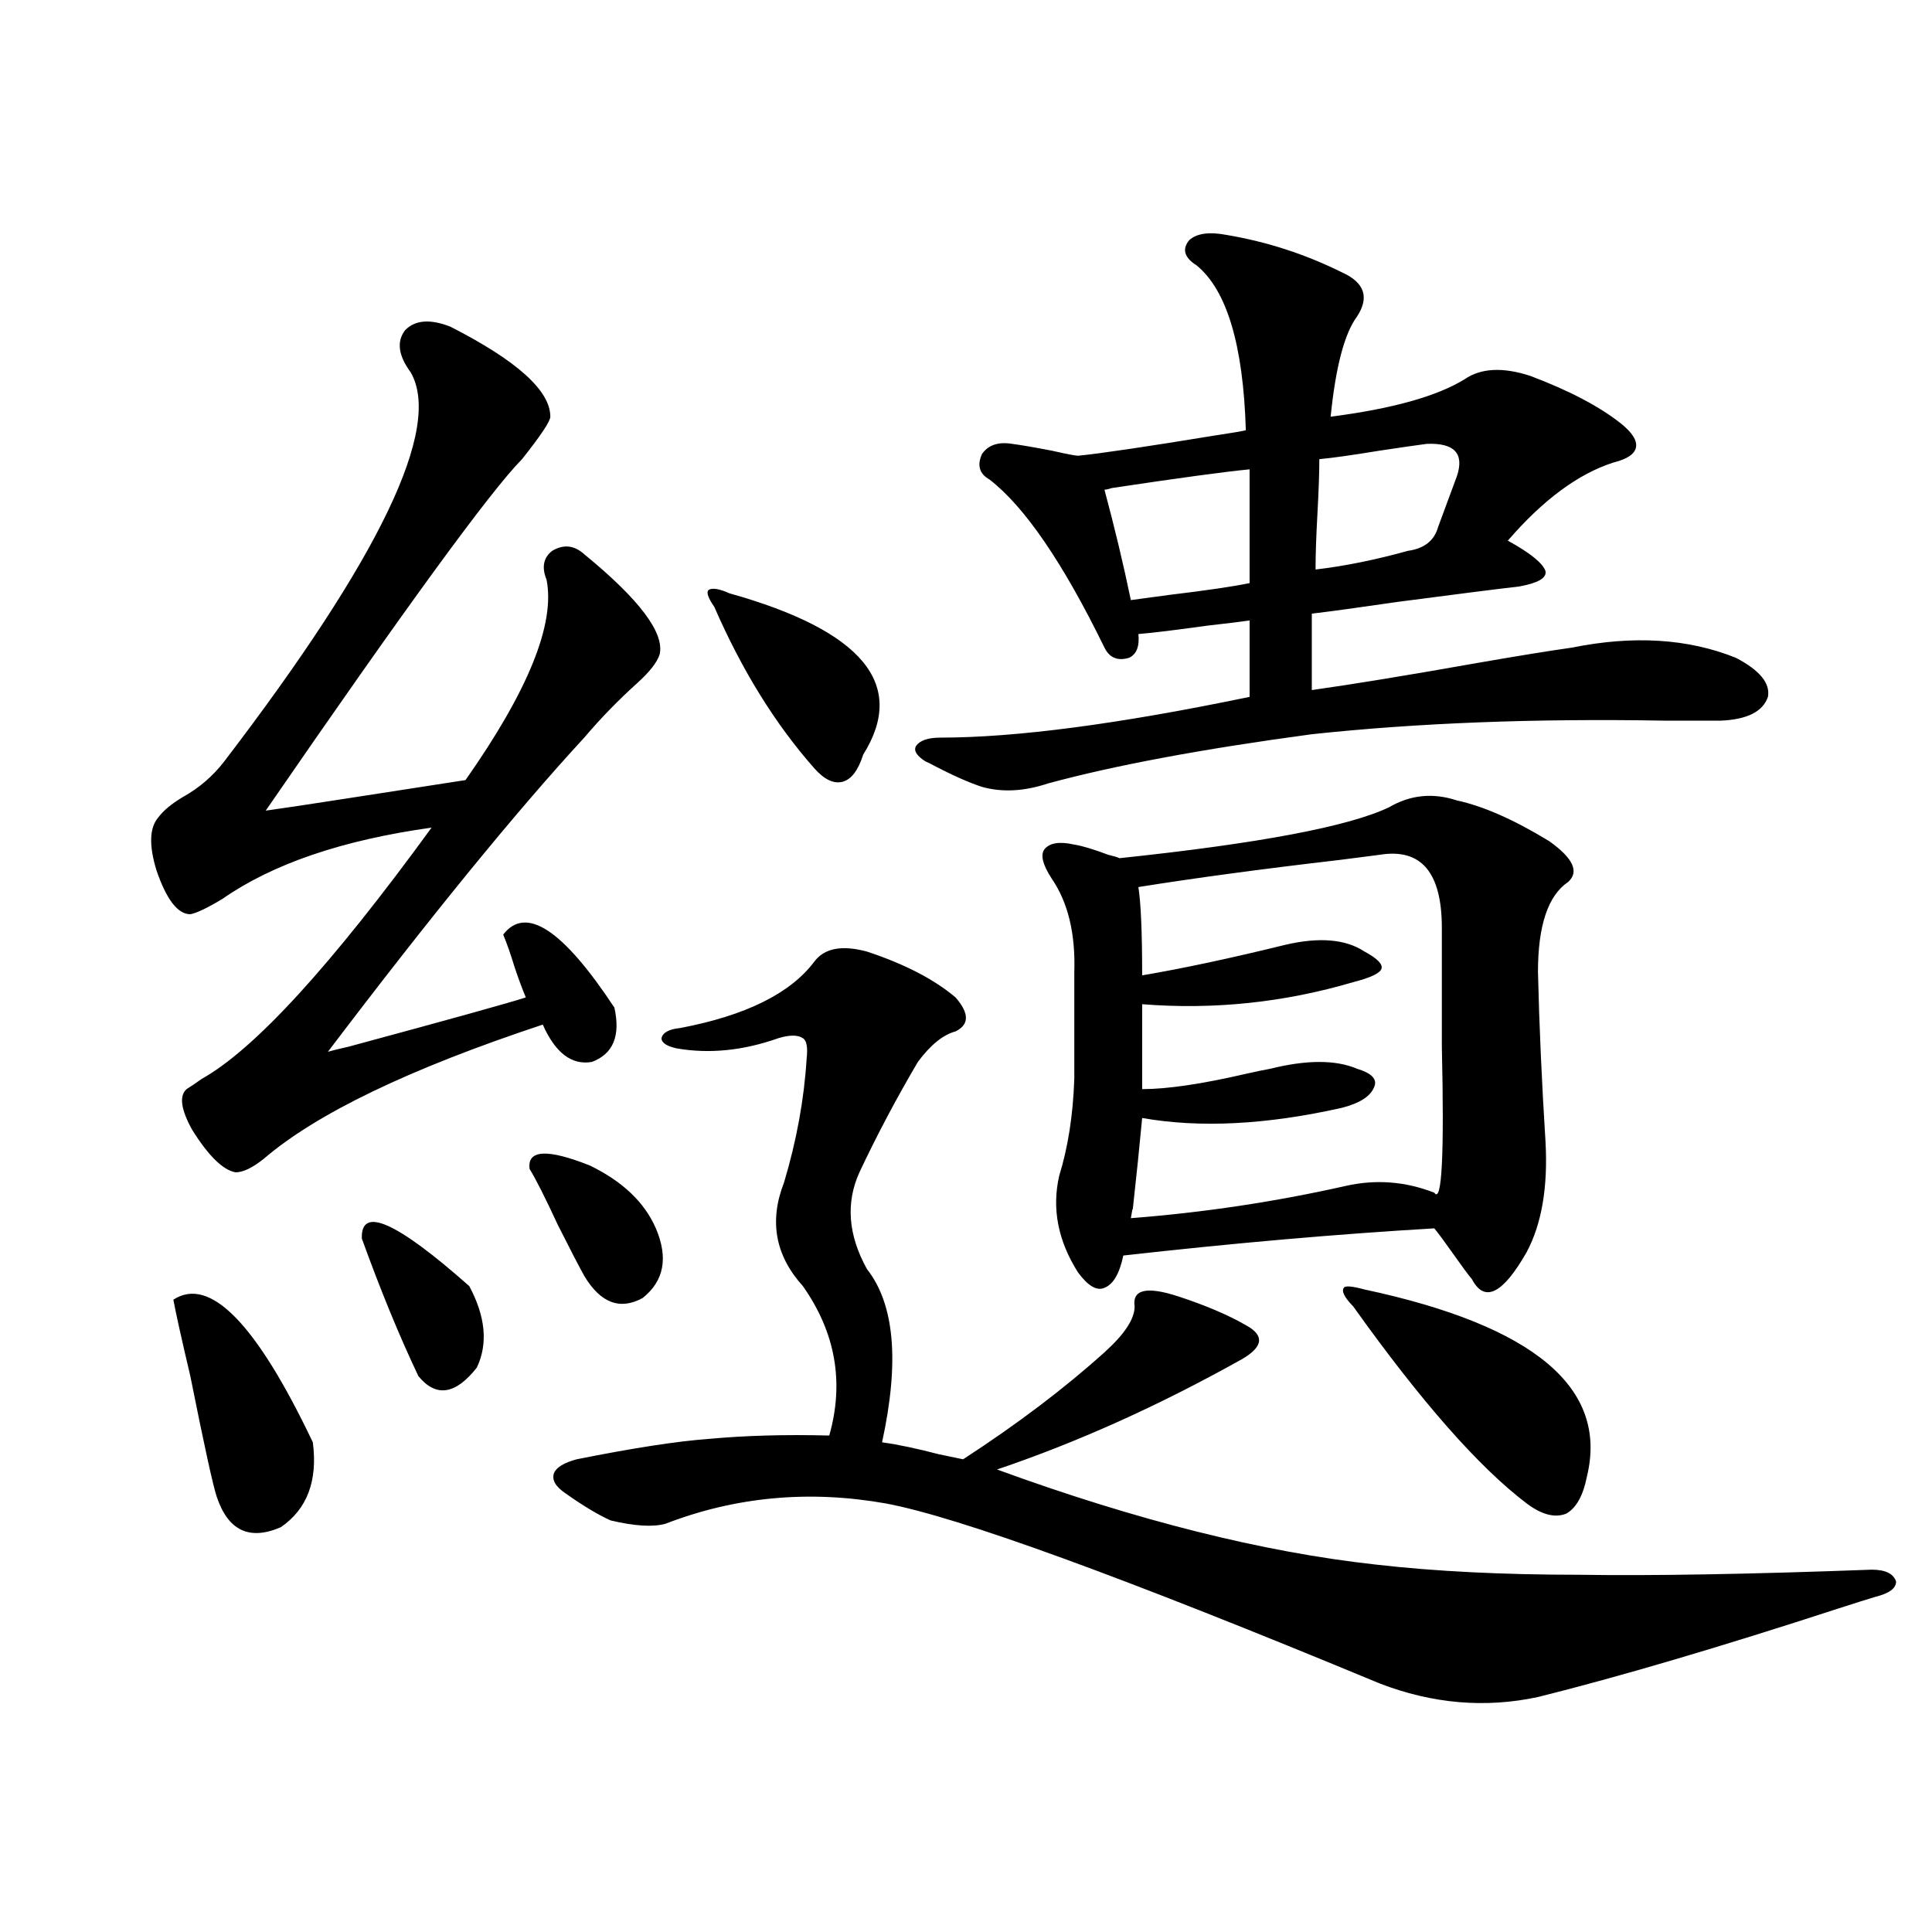 <?xml version="1.0" encoding="utf-8"?>
<!-- Generator: Adobe Illustrator 16.0.0, SVG Export Plug-In . SVG Version: 6.00 Build 0)  -->
<!DOCTYPE svg PUBLIC "-//W3C//DTD SVG 1.1//EN" "http://www.w3.org/Graphics/SVG/1.1/DTD/svg11.dtd">
<svg version="1.1" id="图层_1" xmlns="http://www.w3.org/2000/svg" xmlns:xlink="http://www.w3.org/1999/xlink" x="0px" y="0px"
	 width="1000px" height="1000px" viewBox="0 0 1000 1000" enable-background="new 0 0 1000 1000" xml:space="preserve">
<path d="M233.141,169.098c34.465,17.578,51.706,33.109,51.706,46.582c0,2.348-4.878,9.668-14.634,21.973
	c-16.265,16.41-60.486,77.056-132.679,181.934c8.445-1.167,22.103-3.214,40.975-6.152c33.81-5.273,54.633-8.487,62.437-9.668
	c32.515-46.28,46.493-80.859,41.95-103.711c-2.606-6.44-1.631-11.426,2.927-14.941c5.854-3.516,11.372-2.925,16.585,1.758
	c28.612,23.442,41.615,40.731,39.023,51.855c-1.311,4.106-5.213,9.091-11.707,14.941c-9.756,8.789-18.871,18.169-27.316,28.125
	c-35.121,38.095-79.357,92.285-132.679,162.598c1.951-0.577,5.518-1.456,10.731-2.637c52.026-14.063,82.589-22.55,91.705-25.488
	c-1.951-4.683-3.902-9.956-5.854-15.82c-1.951-6.44-3.902-12.003-5.854-16.699c11.707-15.229,30.884-2.637,57.56,37.793
	c3.247,14.653-0.655,24.032-11.707,28.125c-10.411,1.758-18.871-4.683-25.365-19.336c-68.946,22.852-117.07,46.005-144.386,69.434
	c-5.854,4.696-10.731,7.031-14.634,7.031c-6.509-1.167-13.994-8.487-22.438-21.973c-5.854-10.547-6.829-17.578-2.927-21.094
	c1.951-1.167,4.542-2.925,7.805-5.273c27.316-15.229,66.98-58.585,119.021-130.078c-46.188,6.454-82.285,18.759-108.29,36.914
	c-7.805,4.696-13.338,7.333-16.585,7.91c-6.509,0-12.363-7.608-17.561-22.852c-3.902-12.882-3.583-21.973,0.976-27.246
	c2.591-3.516,6.829-7.031,12.683-10.547c8.445-4.683,15.609-10.835,21.463-18.457c80.638-105.469,112.833-172.555,96.583-201.27
	c-6.509-8.789-7.485-16.109-2.927-21.973C214.925,165.582,222.729,165.005,233.141,169.098z M89.73,672.711
	c18.856-12.305,42.926,12.305,72.193,73.828c2.591,19.927-2.927,34.579-16.585,43.945c-16.265,7.031-27.316,1.758-33.17-15.82
	c-1.951-5.851-6.509-26.655-13.658-62.402C93.952,692.926,91.025,679.742,89.73,672.711z M187.289,641.07
	c-0.656-16.987,17.88-8.789,55.608,24.609c8.445,15.82,9.756,29.883,3.902,42.188c-11.066,14.063-21.143,15.532-30.243,4.395
	C206.8,691.759,197.044,668.028,187.289,641.07z M274.115,605.035c-1.311-9.956,9.101-10.547,31.219-1.758
	c16.905,8.212,28.292,19.048,34.146,32.52c6.494,15.243,4.223,27.246-6.829,36.035c-11.707,6.454-21.798,2.637-30.243-11.426
	c-2.606-4.683-7.164-13.472-13.658-26.367C282.24,619.977,277.362,610.309,274.115,605.035z M421.429,497.809
	c5.198-7.031,14.299-8.789,27.316-5.273c19.512,6.454,34.786,14.364,45.853,23.73c7.149,8.212,7.149,14.063,0,17.578
	c-6.509,1.758-13.018,7.031-19.512,15.82c-11.066,18.759-21.143,37.793-30.243,57.129c-7.164,15.82-5.854,32.52,3.902,50.098
	c14.299,18.169,16.905,48.052,7.805,89.648c8.445,1.181,18.201,3.228,29.268,6.152c5.854,1.181,10.076,2.06,12.683,2.637
	c27.957-18.155,52.347-36.612,73.169-55.371c10.396-9.366,15.609-17.276,15.609-23.73c-1.311-8.789,6.174-10.547,22.438-5.273
	c14.299,4.696,26.006,9.668,35.121,14.941c9.756,5.273,9.101,11.138-1.951,17.578c-42.926,24.032-85.211,43.066-126.826,57.129
	c72.193,26.367,137.558,42.778,196.093,49.219c30.563,3.516,65.685,5.273,105.363,5.273c37.713,0.591,88.123-0.288,151.216-2.637
	c7.149,0,11.372,2.06,12.683,6.152c0,3.516-3.582,6.152-10.731,7.91c-3.902,1.167-10.411,3.214-19.512,6.152
	c-61.142,19.913-112.848,35.156-155.118,45.703c-27.316,5.851-54.633,3.516-81.949-7.031
	c-132.68-55.069-217.891-86.133-255.604-93.164c-39.679-7.031-77.727-3.516-114.144,10.547c-6.509,1.758-15.944,1.181-28.292-1.758
	c-6.509-2.925-14.313-7.608-23.414-14.063c-5.213-3.516-7.164-7.031-5.854-10.547c1.296-2.925,5.198-5.273,11.707-7.031
	c29.268-5.851,52.026-9.366,68.291-10.547c18.856-1.758,39.664-2.335,62.438-1.758c7.805-27.534,3.247-53.312-13.658-77.344
	c-14.313-15.82-17.561-33.687-9.756-53.613c6.494-21.671,10.396-43.066,11.707-64.16c0.641-5.851,0-9.366-1.951-10.547
	c-2.606-1.758-6.829-1.758-12.683,0c-18.216,6.454-35.776,8.212-52.682,5.273c-5.213-1.167-7.805-2.925-7.805-5.273
	c0.641-2.925,3.902-4.683,9.756-5.273C385.973,525.646,409.066,514.22,421.429,497.809z M421.429,397.613
	c-20.167-22.852-37.407-50.675-51.706-83.496c-3.262-4.683-4.237-7.608-2.927-8.789c1.951-1.167,5.519-0.577,10.731,1.758
	c68.932,19.336,92.025,47.173,69.267,83.496c-2.606,8.212-6.188,12.896-10.731,14.063
	C431.505,405.825,426.627,403.478,421.429,397.613z M635.082,121.637c20.808,3.516,40.64,9.97,59.511,19.336
	c11.707,5.273,14.299,12.895,7.805,22.852c-6.509,8.789-11.066,26.078-13.658,51.855c31.859-4.093,54.953-10.547,69.267-19.336
	c8.445-5.851,19.832-6.441,34.146-1.758c20.152,7.621,35.762,15.82,46.828,24.609c5.854,4.696,8.445,8.789,7.805,12.305
	c-0.655,3.516-4.558,6.152-11.707,7.91c-18.216,5.863-36.432,19.336-54.633,40.43c11.707,6.454,18.201,11.728,19.512,15.82
	c0.641,3.516-3.902,6.152-13.658,7.91c-10.411,1.181-31.219,3.817-62.438,7.91c-20.167,2.938-35.121,4.985-44.877,6.152v39.551
	c20.808-2.925,49.42-7.608,85.852-14.063c20.152-3.516,36.417-6.152,48.779-7.91c31.859-6.44,60.151-4.683,84.876,5.273
	c12.348,6.454,17.881,13.184,16.585,20.215c-2.606,7.622-10.731,11.728-24.39,12.305c-6.509,0-16.265,0-29.268,0
	c-66.995-1.167-127.802,1.181-182.435,7.031c-56.584,7.622-102.116,16.122-136.582,25.488c-12.362,4.106-23.749,4.696-34.146,1.758
	c-7.164-2.335-16.265-6.44-27.316-12.305l-1.951-0.879c-4.558-2.925-6.188-5.562-4.878-7.91c1.951-2.925,6.174-4.395,12.683-4.395
	c39.023,0,92.346-7.031,159.996-21.094v-39.551c-3.902,0.591-11.066,1.47-21.463,2.637c-16.92,2.349-28.947,3.817-36.097,4.395
	c0.641,6.454-0.976,10.547-4.878,12.305c-5.854,1.758-10.091,0-12.683-5.273c-21.463-43.945-41.31-72.949-59.511-87.012
	c-5.213-2.926-6.509-7.32-3.902-13.184c3.247-4.684,8.445-6.441,15.609-5.273c4.543,0.59,11.372,1.758,20.487,3.516
	c7.805,1.758,12.348,2.637,13.658,2.637c11.707-1.168,35.441-4.684,71.218-10.547c7.805-1.168,13.003-2.047,15.609-2.637
	c-1.311-43.945-9.756-72.359-25.365-85.254c-6.509-4.093-7.805-8.487-3.902-13.184C619.473,120.758,625.967,119.879,635.082,121.637
	z M718.982,417.828c11.052-6.44,22.759-7.608,35.121-3.516c13.658,2.938,29.588,9.97,47.804,21.094
	c12.348,8.789,15.609,15.82,9.756,21.094c-10.411,7.031-15.609,22.563-15.609,46.582c0.641,27.548,1.951,56.841,3.902,87.891
	c1.296,23.442-1.951,42.489-9.756,57.129c-12.362,21.685-21.798,26.367-28.292,14.063c-1.951-2.335-5.213-6.729-9.756-13.184
	c-4.558-6.44-7.805-10.835-9.756-13.184c-50.09,2.938-103.747,7.622-160.972,14.063c-1.951,9.38-5.213,14.941-9.756,16.699
	c-3.902,1.758-8.46-0.879-13.658-7.91c-10.411-16.397-13.658-33.097-9.756-50.098c4.543-14.64,7.149-31.339,7.805-50.098v-55.371
	c0.641-19.913-3.262-36.035-11.707-48.34c-4.558-7.031-5.854-12.003-3.902-14.941c2.592-3.516,7.805-4.395,15.609-2.637
	c3.902,0.591,9.756,2.349,17.561,5.273c2.592,0.591,4.543,1.181,5.854,1.758C651.667,436.587,698.16,427.798,718.982,417.828z
	 M646.789,242.926c-12.362,1.181-36.097,4.395-71.218,9.668c-1.951,0.59-3.262,0.879-3.902,0.879
	c5.198,19.336,9.756,38.384,13.658,57.129c4.543-0.577,11.052-1.456,19.512-2.637c19.512-2.335,33.49-4.395,41.95-6.152V242.926z
	 M714.104,442.438c-4.558,0.591-11.387,1.47-20.487,2.637c-40.334,4.696-75.12,9.38-104.388,14.063
	c1.296,8.212,1.951,23.442,1.951,45.703c20.808-3.516,45.518-8.789,74.145-15.82c17.561-4.093,31.219-2.925,40.975,3.516
	c6.494,3.516,9.421,6.454,8.78,8.789c-0.655,2.349-5.533,4.696-14.634,7.031c-35.776,10.547-72.193,14.364-109.266,11.426v43.945
	c13.003,0,30.884-2.637,53.657-7.91c5.198-1.167,9.421-2.046,12.683-2.637c18.856-4.683,33.811-4.683,44.877,0
	c7.805,2.349,10.731,5.575,8.78,9.668c-1.951,4.696-7.484,8.212-16.585,10.547c-39.023,8.789-73.504,10.547-103.412,5.273
	c-1.311,14.063-2.927,29.883-4.878,47.461c0-1.167-0.335,0.302-0.976,4.395c37.713-2.925,74.785-8.487,111.217-16.699
	c15.609-3.516,30.884-2.335,45.853,3.516c3.902,5.864,5.198-19.336,3.902-75.586c0-25.187,0-45.703,0-61.523
	C746.299,451.528,735.567,438.922,714.104,442.438z M738.494,229.742c-4.558,0.59-12.683,1.758-24.39,3.516
	c-14.313,2.348-24.725,3.817-31.219,4.395c0,7.031-0.335,16.41-0.976,28.125c-0.655,11.728-0.976,21.396-0.976,29.004
	c14.954-1.758,30.884-4.972,47.804-9.668c8.445-1.167,13.658-5.273,15.609-12.305l9.756-26.367
	C758.006,234.727,752.793,229.165,738.494,229.742z M706.3,667.438c87.803,18.759,126.171,50.977,115.119,96.68
	c-1.951,9.97-5.533,16.411-10.731,19.336c-5.854,2.349-12.683,0.591-20.487-5.273c-24.725-18.745-54.633-52.734-89.754-101.953
	c-4.558-4.683-6.188-7.91-4.878-9.668C696.209,665.392,699.791,665.68,706.3,667.438z"/>
</svg>
